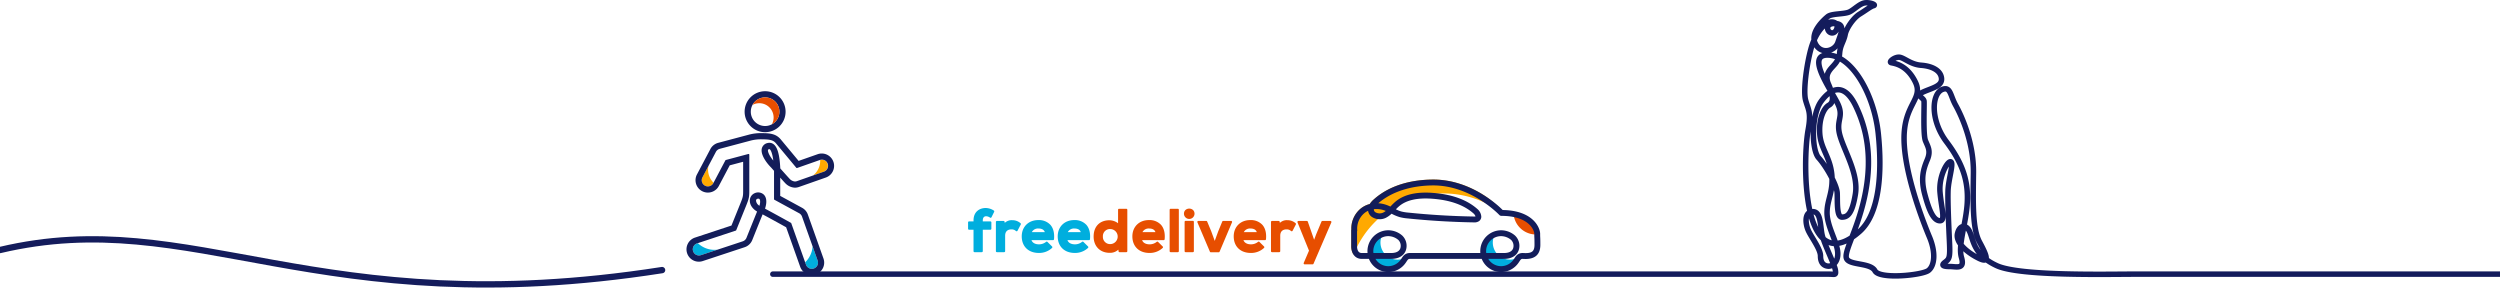 <svg xmlns="http://www.w3.org/2000/svg" xmlns:xlink="http://www.w3.org/1999/xlink" width="1440" height="165.637" viewBox="0 0 1440 165.637">
  <defs>
    <clipPath id="clip-path">
      <rect id="Rectángulo_39" data-name="Rectángulo 39" width="1440" height="165.637" transform="translate(-184)" fill="none"/>
    </clipPath>
  </defs>
  <g id="Grupo_49" data-name="Grupo 49" transform="translate(184)">
    <g id="Grupo_48" data-name="Grupo 48" clip-path="url(#clip-path)">
      <path id="Trazado_62" data-name="Trazado 62" d="M279.772,151.091l.49,1.38a3.559,3.559,0,0,0,6.708-2.382l-2.923-8.225a13.947,13.947,0,0,1-4.275,9.227" fill="#00aede"/>
      <path id="Trazado_63" data-name="Trazado 63" d="M217.967,140.051l-.47.155a3.559,3.559,0,1,0,2.232,6.76l9.626-3.181a13.754,13.754,0,0,1-11.388-3.734" fill="#00aede"/>
      <path id="Trazado_64" data-name="Trazado 64" d="M223.846,97.7a10.635,10.635,0,0,1,.208-2.087l-3.456,6.539a3.555,3.555,0,0,0,1.483,4.808,3.507,3.507,0,0,0,1.657.415,3.556,3.556,0,0,0,3.151-1.9l.119-.226a10.592,10.592,0,0,1-3.162-7.552" fill="#ffa900"/>
      <path id="Trazado_65" data-name="Trazado 65" d="M292.679,94.362a3.495,3.495,0,0,0-4.276-2.247c.009.186.028.37.028.558a10.6,10.6,0,0,1-4.168,8.418L290.5,98.9a3.564,3.564,0,0,0,2.178-4.537" fill="#ffa900"/>
      <path id="Trazado_66" data-name="Trazado 66" d="M256.7,76.145a11.8,11.8,0,1,0-11.8-11.8,11.814,11.814,0,0,0,11.8,11.8m0-20.042a8.241,8.241,0,1,1-8.241,8.242A8.251,8.251,0,0,1,256.7,56.1" fill="#131d5a"/>
      <path id="Trazado_67" data-name="Trazado 67" d="M296.036,93.181a7.113,7.113,0,0,0-9.076-4.356L276,92.677,265.559,80.114c-2.258-2.52-4.915-3.413-10.153-3.413a27.093,27.093,0,0,0-8.456.978l-17.291,4.6a7.14,7.14,0,0,0-4.463,3.553l-7.745,14.654a7.117,7.117,0,1,0,12.585,6.651l6.29-11.9,7.724-2.054v16.7c0,2.955-.094,3.612-1.516,7.13l-5.211,12.9-20.945,6.921a7.118,7.118,0,1,0,4.467,13.516l24.075-7.955a7.105,7.105,0,0,0,4.367-4.094l.855-2.125c1.162-2.89,3.181-7.913,5.126-12.7,5.648,3.029,11.972,6.545,13.548,7.422l8.094,22.769a7.116,7.116,0,1,0,13.411-4.764l-9-25.329a7.11,7.11,0,0,0-3.3-3.871l-12.615-6.87V102.32c2.848,3.183,3.177,3.48,3.325,3.613a8.056,8.056,0,0,0,5.1,2.168,7.086,7.086,0,0,0,2.358-.4l15.493-5.443a7.129,7.129,0,0,0,4.355-9.075M273.83,104.542a4.793,4.793,0,0,1-2.716-1.249c-.238-.216-1.875-2-5.672-6.28-.36-7.728-1.571-12.161-3.806-13.9a3.927,3.927,0,0,0-3.295-.77,4.291,4.291,0,0,0-3.472,2.948c-1.006,3.368,2.246,8.166,5.313,11.228l1.66,1.879c0,.132,0,.258,0,.392v15.891a.445.445,0,0,0,.232.391l14.239,7.756a3.553,3.553,0,0,1,1.652,1.934l9,25.332a3.562,3.562,0,0,1-3.354,4.75,3.567,3.567,0,0,1-3.353-2.368l-8.489-23.887a.448.448,0,0,0-.206-.243l-.729-.4c-.068-.038-7.65-4.271-14.176-7.766,1.492-4.592.461-6.944-.76-8.12a4.792,4.792,0,0,0-5.336-.723,4.607,4.607,0,0,0-2.658,4.138c-.072,2.448,1.488,4.793,4.176,6.379-1.982,4.875-4.059,10.041-5.244,12.99l-.854,2.121a3.55,3.55,0,0,1-2.183,2.046l-24.074,7.956a3.552,3.552,0,0,1-4.5-2.266,3.557,3.557,0,0,1,2.263-4.494l22.313-7.373a.445.445,0,0,0,.273-.255l5.751-14.234c1.622-4.014,1.774-5.111,1.774-8.463V89.131a.444.444,0,0,0-.559-.43L234.1,92.146a.447.447,0,0,0-.279.222l-6.927,13.106a3.556,3.556,0,0,1-3.151,1.9,3.5,3.5,0,0,1-1.657-.415,3.555,3.555,0,0,1-1.483-4.808l7.746-14.655a3.561,3.561,0,0,1,2.231-1.776l17.294-4.6a23.874,23.874,0,0,1,7.537-.857c4.654,0,6.167.738,7.459,2.179l11.784,14.177a.443.443,0,0,0,.49.135l13-4.568A3.559,3.559,0,1,1,290.5,98.9l-15.493,5.444a3.528,3.528,0,0,1-1.177.2M258.366,86.331c.026-.086.087-.286.717-.418a.635.635,0,0,1,.111-.014.29.29,0,0,1,.2.086c.333.259,1.389,1.464,2.02,6.478-2.45-2.9-3.289-5.306-3.044-6.132m-4.918,32.18a3.768,3.768,0,0,1-1.971-2.932,1.064,1.064,0,0,1,.559-.988,1.937,1.937,0,0,1,.767-.175.864.864,0,0,1,.621.214c.1.093.865.949.024,3.881" fill="#131d5a"/>
      <path id="Trazado_68" data-name="Trazado 68" d="M261.6,67.695a8.2,8.2,0,0,1-.986,3.9,8.24,8.24,0,1,0-11.161-11.161A8.239,8.239,0,0,1,261.6,67.695" fill="#e74e00"/>
      <path id="Trazado_69" data-name="Trazado 69" d="M1.823,144.012c111.735-26.416,181.922,42.714,381.364,11.562" transform="translate(-185.823)" fill="none" stroke="#141c5c" stroke-linecap="round" stroke-linejoin="round" stroke-width="3.647"/>
      <path id="Trazado_70" data-name="Trazado 70" d="M383.746,119.811c-3.227,0-6.995,1.876-6.995,7.165v.537H374.2a.587.587,0,0,0-.587.587v3.647a.586.586,0,0,0,.587.586h2.549v12.331a.587.587,0,0,0,.587.586H381.5a.586.586,0,0,0,.587-.586V132.333h4.356a.587.587,0,0,0,.587-.586V128.1a.588.588,0,0,0-.587-.587h-4.356v-.537c0-1.556.688-2.413,1.935-2.413a4.066,4.066,0,0,1,2.236.791.576.576,0,0,0,.475.074.582.582,0,0,0,.371-.306l1.534-3.1a.587.587,0,0,0-.206-.752,8.744,8.744,0,0,0-4.682-1.458" fill="#00aede"/>
      <path id="Trazado_71" data-name="Trazado 71" d="M399.115,126.833a5.735,5.735,0,0,0-4.368,1.551l-.1-.614a.587.587,0,0,0-.58-.494H390.22a.587.587,0,0,0-.588.586v16.8a.588.588,0,0,0,.588.586h4.157a.587.587,0,0,0,.587-.586V135.8c0-3.2,2.259-3.675,3.605-3.675a3.562,3.562,0,0,1,2.623.953.594.594,0,0,0,.491.126.585.585,0,0,0,.407-.3l1.874-3.612a.586.586,0,0,0-.106-.685,6.987,6.987,0,0,0-4.743-1.773" fill="#00aede"/>
      <path id="Trazado_72" data-name="Trazado 72" d="M414.04,126.764c-5.6,0-9.517,3.857-9.517,9.38,0,5.8,3.857,9.55,9.824,9.55a10.873,10.873,0,0,0,7.648-2.907.586.586,0,0,0-.011-.824l-2.658-2.625a.542.542,0,0,0-.419-.169.6.6,0,0,0-.416.179,6.439,6.439,0,0,1-4.076,1.39c-2.179,0-3.752-.906-4.273-2.406h12.385a.589.589,0,0,0,.585-.533c.332-3.561-.414-6.455-2.159-8.371a9.03,9.03,0,0,0-6.913-2.664m-3.715,6.953a4.034,4.034,0,0,1,3.851-2.1c1.156,0,3.052.291,3.637,2.1Z" fill="#00aede"/>
      <path id="Trazado_73" data-name="Trazado 73" d="M434.759,126.764c-5.6,0-9.517,3.857-9.517,9.38,0,5.8,3.857,9.55,9.824,9.55a10.868,10.868,0,0,0,7.647-2.907.586.586,0,0,0-.01-.824l-2.658-2.625a.546.546,0,0,0-.419-.169.6.6,0,0,0-.416.179,6.439,6.439,0,0,1-4.076,1.39c-2.179,0-3.752-.906-4.273-2.406h12.385a.589.589,0,0,0,.585-.533c.332-3.561-.413-6.455-2.159-8.371a9.03,9.03,0,0,0-6.913-2.664m-3.715,6.953a4.034,4.034,0,0,1,3.851-2.1c1.156,0,3.052.291,3.636,2.1Z" fill="#00aede"/>
      <path id="Trazado_74" data-name="Trazado 74" d="M687.99,124.524A12.941,12.941,0,0,0,702.022,135a12.938,12.938,0,0,0-12.71-10.544,13.134,13.134,0,0,0-1.322.067" fill="#e74e00"/>
      <path id="Trazado_75" data-name="Trazado 75" d="M611.153,139.727a9.788,9.788,0,0,1,.792-3.867,9.835,9.835,0,1,0,12.91,12.91,9.835,9.835,0,0,1-13.7-9.043" fill="#00aede"/>
      <path id="Trazado_76" data-name="Trazado 76" d="M675.854,139.727a9.789,9.789,0,0,1,.792-3.867,9.835,9.835,0,1,0,12.91,12.91,9.835,9.835,0,0,1-13.7-9.043" fill="#00aede"/>
      <path id="Trazado_77" data-name="Trazado 77" d="M607.236,114.918a12.379,12.379,0,0,0-2.277,2.6,13.943,13.943,0,0,0-4.937,2.406,14.846,14.846,0,0,0-5.653,12.26,1.664,1.664,0,0,0-.08.517v9.029a8.607,8.607,0,0,0,1.38,4.965c.458-1.159.94-2.314,1.484-3.456a55.79,55.79,0,0,1,81.824-22.089c.312-.429.633-.849.961-1.264a64.667,64.667,0,0,0-10.4-8.18c-7.052-4.254-16.7-8.279-27.963-8.279-9.862.033-23.823,2.053-34.338,11.494" fill="#ffa900"/>
      <path id="Trazado_78" data-name="Trazado 78" d="M680.658,156.706a12.054,12.054,0,0,1-11.181-7.588H628.1c-.854,0-1.106.265-1.911,1.5-.166.256-.335.514-.517.769a12.221,12.221,0,0,1-9.985,5.32,12.052,12.052,0,0,1-11.181-7.588h-4.138c-3.691,0-6.075-2.9-6.075-7.391V132.7a1.659,1.659,0,0,1,.08-.517,14.846,14.846,0,0,1,5.653-12.26,13.94,13.94,0,0,1,4.936-2.407,12.4,12.4,0,0,1,2.278-2.6c10.515-9.441,24.476-11.461,34.338-11.494,21.383,0,36.939,14.5,39.97,17.545,17.591.264,21.577,10.223,21.577,13.742,0,1.174.021,1.569.047,2.018.036.649.076,1.386.076,4.26,0,5.435-2.883,8.19-8.572,8.19h-.064l-1.6-.062c-.789,0-1.041.267-1.846,1.5-.165.254-.334.512-.516.767a12.228,12.228,0,0,1-9.987,5.32m-7.42-7.588a8.656,8.656,0,0,0,7.42,4.206,8.884,8.884,0,0,0,7.234-3.9c.154-.214.295-.433.434-.648.835-1.283,1.978-3.039,4.745-3.039l1.633.062c3.857-.006,5.16-1.223,5.16-4.809,0-2.78-.039-3.467-.071-4.073-.028-.491-.052-.922-.052-2.205,0-2.189-3.211-10.367-18.918-10.367a1.694,1.694,0,0,1-1.236-.537c-.159-.17-16.132-17-38.007-17-12.863.042-24.081,3.68-31.663,10.256a17.707,17.707,0,0,1,4.262.835,22.449,22.449,0,0,1,2.684,1.091c.051-.055.1-.11.156-.164a35.408,35.408,0,0,1,2.576-2.524c4.9-4.2,11.975-5.9,21.627-5.2,11.036.8,19.705,3.937,25.766,9.316a6.246,6.246,0,0,1,2.239,4.455,3.2,3.2,0,0,1-1.274,2.474,4.635,4.635,0,0,1-3.01.755c-12.681-.21-25.5-.976-38.115-2.278a27.128,27.128,0,0,1-4.6-.757,25.777,25.777,0,0,1-4.693-1.968,13.877,13.877,0,0,1-3.452,2.446,8.2,8.2,0,0,1-7.433-.312,5.2,5.2,0,0,1-2.634-3.8,10.485,10.485,0,0,0-1.942,1.173,11.606,11.606,0,0,0-4.31,10.01,1.7,1.7,0,0,1-.1.646v8.464c0,1.829.468,4.009,2.7,4.009H603.7c-.03-.35-.046-.7-.046-1.063a12.045,12.045,0,0,1,12.032-12.033,12.307,12.307,0,0,1,7.956,3.008,8.149,8.149,0,0,1,2.119,8.573c-1.13,3.112-4.2,4.9-8.431,4.9h-9.064a8.653,8.653,0,0,0,7.42,4.206,8.879,8.879,0,0,0,7.232-3.9c.154-.217.3-.436.437-.651.835-1.281,1.977-3.037,4.744-3.037h40.576c-.03-.35-.045-.7-.045-1.063a12.045,12.045,0,0,1,12.031-12.033,12.317,12.317,0,0,1,7.958,3.007,8.149,8.149,0,0,1,2.119,8.573c-1.131,3.113-4.2,4.9-8.432,4.9Zm-1.166-3.382H682.3c1.955,0,4.452-.463,5.254-2.671a4.774,4.774,0,0,0-1.113-4.825,9.043,9.043,0,0,0-5.786-2.218,8.655,8.655,0,0,0-8.586,9.714m-64.975,0h10.23c1.953,0,4.453-.463,5.255-2.67a4.78,4.78,0,0,0-1.115-4.826,9.035,9.035,0,0,0-5.784-2.218,8.648,8.648,0,0,0-8.586,9.714m12.934-25.17a18.564,18.564,0,0,0,3.112,1.247,24.641,24.641,0,0,0,4.033.65c12.513,1.291,25.24,2.052,37.823,2.26a3.237,3.237,0,0,0,.912-.069,4.216,4.216,0,0,0-1.167-1.706c-5.493-4.874-13.488-7.725-23.769-8.474-8.722-.635-14.991.8-19.18,4.393-.607.519-1.18,1.093-1.764,1.7m-12.665-.072a2,2,0,0,0-.011.336,1.836,1.836,0,0,0,1.024,1.5,4.817,4.817,0,0,0,4.245.17,8.738,8.738,0,0,0,1.579-.993q-.528-.216-1.067-.391a13.489,13.489,0,0,0-5.77-.619" fill="#131d5a"/>
      <path id="Trazado_79" data-name="Trazado 79" d="M464.748,120.255H460.59a.587.587,0,0,0-.587.586v7.747a8.51,8.51,0,0,0-4.934-1.722c-5.638,0-9.142,3.594-9.142,9.38,0,5.61,3.716,9.38,9.244,9.38a6.936,6.936,0,0,0,5-1.838l.111.945a.586.586,0,0,0,.582.518h3.886a.587.587,0,0,0,.587-.587V120.841a.586.586,0,0,0-.587-.586m-9.3,20.346a4.131,4.131,0,0,1-4.183-4.355,4.069,4.069,0,0,1,4.183-4.321,4.338,4.338,0,0,1,0,8.676" fill="#e74e00"/>
      <path id="Trazado_80" data-name="Trazado 80" d="M477.764,126.764c-5.6,0-9.517,3.857-9.517,9.38,0,5.8,3.857,9.55,9.824,9.55a10.873,10.873,0,0,0,7.648-2.907.586.586,0,0,0-.011-.824l-2.658-2.625a.541.541,0,0,0-.419-.169.6.6,0,0,0-.416.179,6.439,6.439,0,0,1-4.076,1.39c-2.179,0-3.752-.906-4.273-2.406h12.385a.589.589,0,0,0,.585-.533c.332-3.561-.414-6.455-2.159-8.371a9.03,9.03,0,0,0-6.913-2.664m-3.715,6.953a4.034,4.034,0,0,1,3.851-2.1c1.156,0,3.052.291,3.637,2.1Z" fill="#e74e00"/>
      <path id="Trazado_81" data-name="Trazado 81" d="M494.428,120.255H490.3a.587.587,0,0,0-.587.586v23.824a.587.587,0,0,0,.587.586h4.123a.587.587,0,0,0,.587-.586V120.841a.587.587,0,0,0-.587-.586" fill="#e74e00"/>
      <path id="Trazado_82" data-name="Trazado 82" d="M497.962,123.125a3.042,3.042,0,0,0,6.083,0c0-3.957-6.084-3.961-6.083,0" fill="#e74e00"/>
      <path id="Trazado_83" data-name="Trazado 83" d="M503.082,127.207h-4.158a.588.588,0,0,0-.587.586v16.871a.587.587,0,0,0,.587.586h4.158a.586.586,0,0,0,.587-.586V127.793a.587.587,0,0,0-.587-.586" fill="#e74e00"/>
      <path id="Trazado_84" data-name="Trazado 84" d="M525.1,127.242h-4.533a.588.588,0,0,0-.543.363l-2.326,5.646-2.006,5.509-2.047-5.6-2.318-5.555a.588.588,0,0,0-.542-.36H506.25a.587.587,0,0,0-.54.816l7.193,16.9a.587.587,0,0,0,.54.356h4.5a.584.584,0,0,0,.54-.358l7.157-16.9a.588.588,0,0,0-.54-.815" fill="#e74e00"/>
      <path id="Trazado_85" data-name="Trazado 85" d="M536.139,126.764c-5.6,0-9.517,3.857-9.517,9.38,0,5.8,3.857,9.55,9.824,9.55a10.873,10.873,0,0,0,7.648-2.907.586.586,0,0,0-.011-.824l-2.658-2.625a.549.549,0,0,0-.419-.169.6.6,0,0,0-.416.179,6.439,6.439,0,0,1-4.076,1.39c-2.179,0-3.752-.906-4.273-2.406h12.385a.588.588,0,0,0,.585-.533c.332-3.561-.413-6.455-2.159-8.371a9.03,9.03,0,0,0-6.913-2.664m-3.715,6.953a4.035,4.035,0,0,1,3.851-2.1c1.156,0,3.052.291,3.637,2.1Z" fill="#e74e00"/>
      <path id="Trazado_86" data-name="Trazado 86" d="M557.573,126.833a5.735,5.735,0,0,0-4.368,1.551l-.1-.614a.587.587,0,0,0-.58-.494h-3.851a.587.587,0,0,0-.588.586v16.8a.588.588,0,0,0,.588.586h4.157a.588.588,0,0,0,.588-.586V135.8c0-3.2,2.258-3.675,3.6-3.675a3.562,3.562,0,0,1,2.623.953.591.591,0,0,0,.491.126.585.585,0,0,0,.407-.3l1.874-3.612a.586.586,0,0,0-.106-.685,6.987,6.987,0,0,0-4.743-1.773" fill="#e74e00"/>
      <path id="Trazado_87" data-name="Trazado 87" d="M582.8,127.539a.586.586,0,0,0-.49-.264h-4.6a.585.585,0,0,0-.542.361l-3.073,7.381-1.162,3.094L569.3,127.666a.586.586,0,0,0-.553-.391h-4.839a.586.586,0,0,0-.543.807l6.621,16.3-3.039,7.068a.586.586,0,0,0,.538.819h4.567a.586.586,0,0,0,.539-.355l10.259-23.823a.582.582,0,0,0-.049-.554" fill="#e74e00"/>
      <path id="Trazado_88" data-name="Trazado 88" d="M261.16,157.912H869.423c3.557,0,4.185.837,3.766-2.3s-6.7-15.484-7.742-20.716-.628-13.182-5.441-12.973-4.185,7.114-2.3,11.09,6.9,10.463,6.9,14.438,1.883,5.65,4.394,5.859,6.278-2.511,5.441-8.788-6.068-14.438-6.068-21.971,3.766-12.137,2.72-22.181-6.278-14.648-6.906-23.227,2.3-14.856,5.232-16.531,2.72-5.439-.209-12.136,2.3-9.208,4.6-12.764,1.465-3.976,2.093-7.114,2.3-5.441,2.929-8.789,4.6-9.416,8.37-11.718,6.278-4.394,7.952-4.813-1.465-1.883-4.6-1.674-6.277,3.766-9.207,5.232-10.253.837-12.555,2.72-10.463,9.207-7.114,15.694,11.3,4.185,12.973-.837,4.6-10.672-1.674-10.881a8.128,8.128,0,0,0-1.517.079c-4.446.69-2.821,5.361-.157,5.361,2.93,0,4.6-5.859.209-6.277s-9.834,6.277-12.345,15.274-4.6,24.274-3.139,29.714,3.348,6.906,1.464,17.159-2.72,37.455,2.721,52.731S875.282,143.683,887,133.43s13.183-34.318,10.881-56.5-14.857-44.571-28.667-45.2,1.883,20.507,5.44,28.248-1.465,9.207,1.256,18.414,10.671,21.972,8.788,33.481-4.6,13.183-7.742,13.183-2.511-9-2.72-13.811-6.487-15.694-10.672-20.3-4.394-24.692,1.465-32.643,13.392-10.672,19.878,2.72,9.417,29.5,5.65,49.592-12.136,33.271-11.09,37.875,13.81,2.511,16.531,7.533,27.2,2.511,30.76-.21,4.394-10.253.627-19.251-14.647-37.037-14.647-56.916,11.3-22.6,6.487-32.434S907.3,36.547,905.414,36.129s2.093-3.559,4.813-3.139,6.487,4.184,12.346,4.6,11.09,2.721,11.718,7.324-5.022,5.65-10.254,7.952,0,3.139.21,5.441-.628,19.251.837,22.809,3.138,5.859,1.046,10.88-3.976,10.462-1.465,19.879,5.022,15.066,8.579,15.275,1.047-6.7.21-16.322,4.6-18.623,6.277-17.576-1.465,10.043-1.674,16.739.419,20.3.837,29.3,0,9.834-2.511,11.718-1.046,2.511,2.72,2.511,8.789,1.883,6.7-5.232,2.72-19.669,3.348-31.6-2.3-22.18-11.928-34.944S928.6,53.58,935.128,51.4c4.394-1.465,4.228,3.635,7.324,9.207,3.138,5.65,10.462,21.135,10.253,38.921s-.628,32.225,3.557,39.967,6.068,12.555-.628,9.207-13.182-9-12.136-14.02,5.022-5.859,7.114-1.046,2.3,13.392,15.694,19.46,63.822,4.813,79.306,4.813h231.565" fill="none" stroke="#141c5c" stroke-linecap="round" stroke-linejoin="round" stroke-width="3.163"/>
    </g>
  </g>
</svg>
